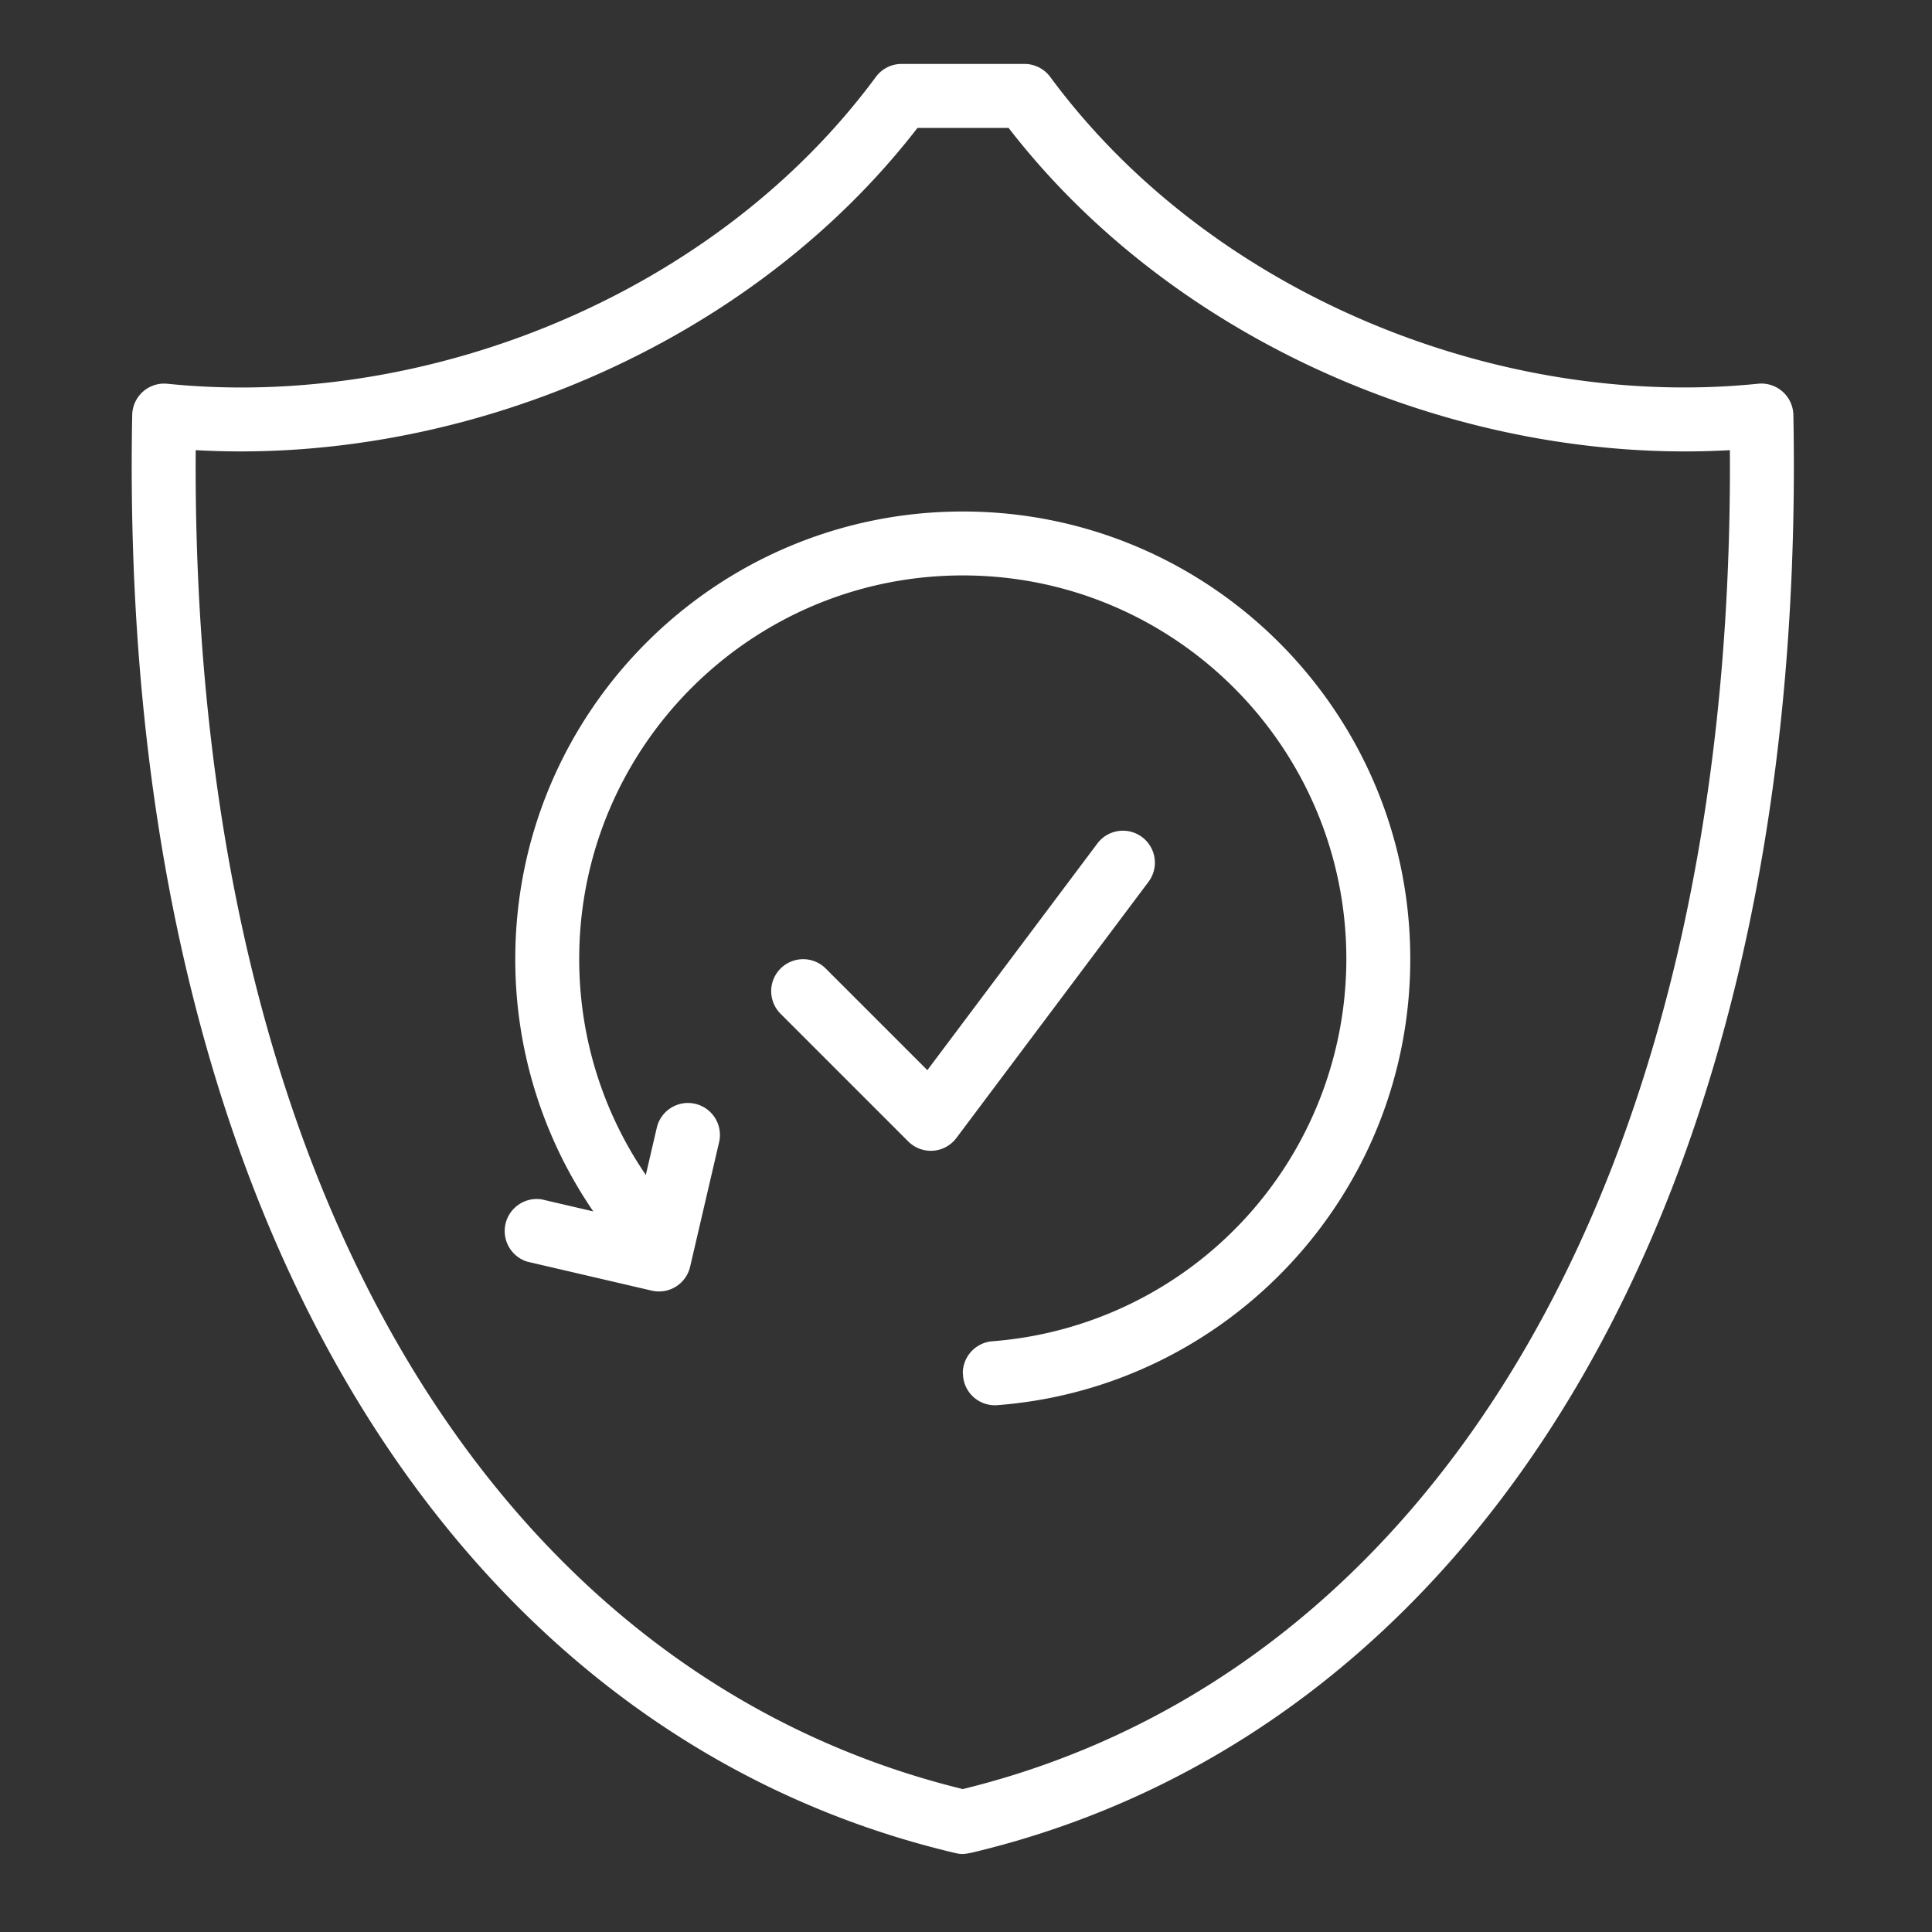 <svg width="44" height="44" fill="none" xmlns="http://www.w3.org/2000/svg"><rect width="100%" height="100%" fill="#333333" stroke="none"/><path fill-rule="evenodd" clip-rule="evenodd" d="M21.95 42.224h-.044a.71.71 0 01-.146-.022l-.007-.001C10.393 39.52 2.666 27.664 3.011 9.45a.728.728 0 01.802-.71c5.893.603 12.475-2.029 16.134-6.988a.728.728 0 01.586-.296h2.799c.231 0 .449.11.586.296 3.66 4.96 10.23 7.59 16.123 6.987a.73.73 0 01.802.71c.345 18.216-7.385 30.072-18.744 32.752l-.031.003.028-.003-.03.004a.688.688 0 01-.116.017zM20.895 2.913h2.075c3.831 4.958 10.38 7.681 16.427 7.339.104 16.82-6.907 27.906-17.47 30.493-10.563-2.587-17.574-13.673-17.47-30.493 6.047.342 12.606-2.38 16.438-7.339zm-7.383 24.676a10.144 10.144 0 01-1.777-5.749c0-5.625 4.567-10.191 10.192-10.191s10.191 4.566 10.191 10.191c0 5.363-4.15 9.763-9.41 10.162a.726.726 0 01-.777-.727c-.004 0-.004 0-.004-.002a.73.73 0 01.681-.727 8.735 8.735 0 008.054-8.706c0-4.821-3.914-8.735-8.735-8.735-4.822 0-8.736 3.914-8.736 8.735 0 1.824.56 3.517 1.517 4.918l.25-1.075a.728.728 0 111.419.33l-.66 2.836a.728.728 0 01-.875.544l-2.836-.66a.73.73 0 01.33-1.418l1.176.274zm4.26-4.506l2.912 2.912a.727.727 0 001.097-.078l4.368-5.824a.728.728 0 10-1.165-.873l-3.864 5.152-2.319-2.319a.728.728 0 00-1.029 1.03z" fill="#fff"/></svg>
